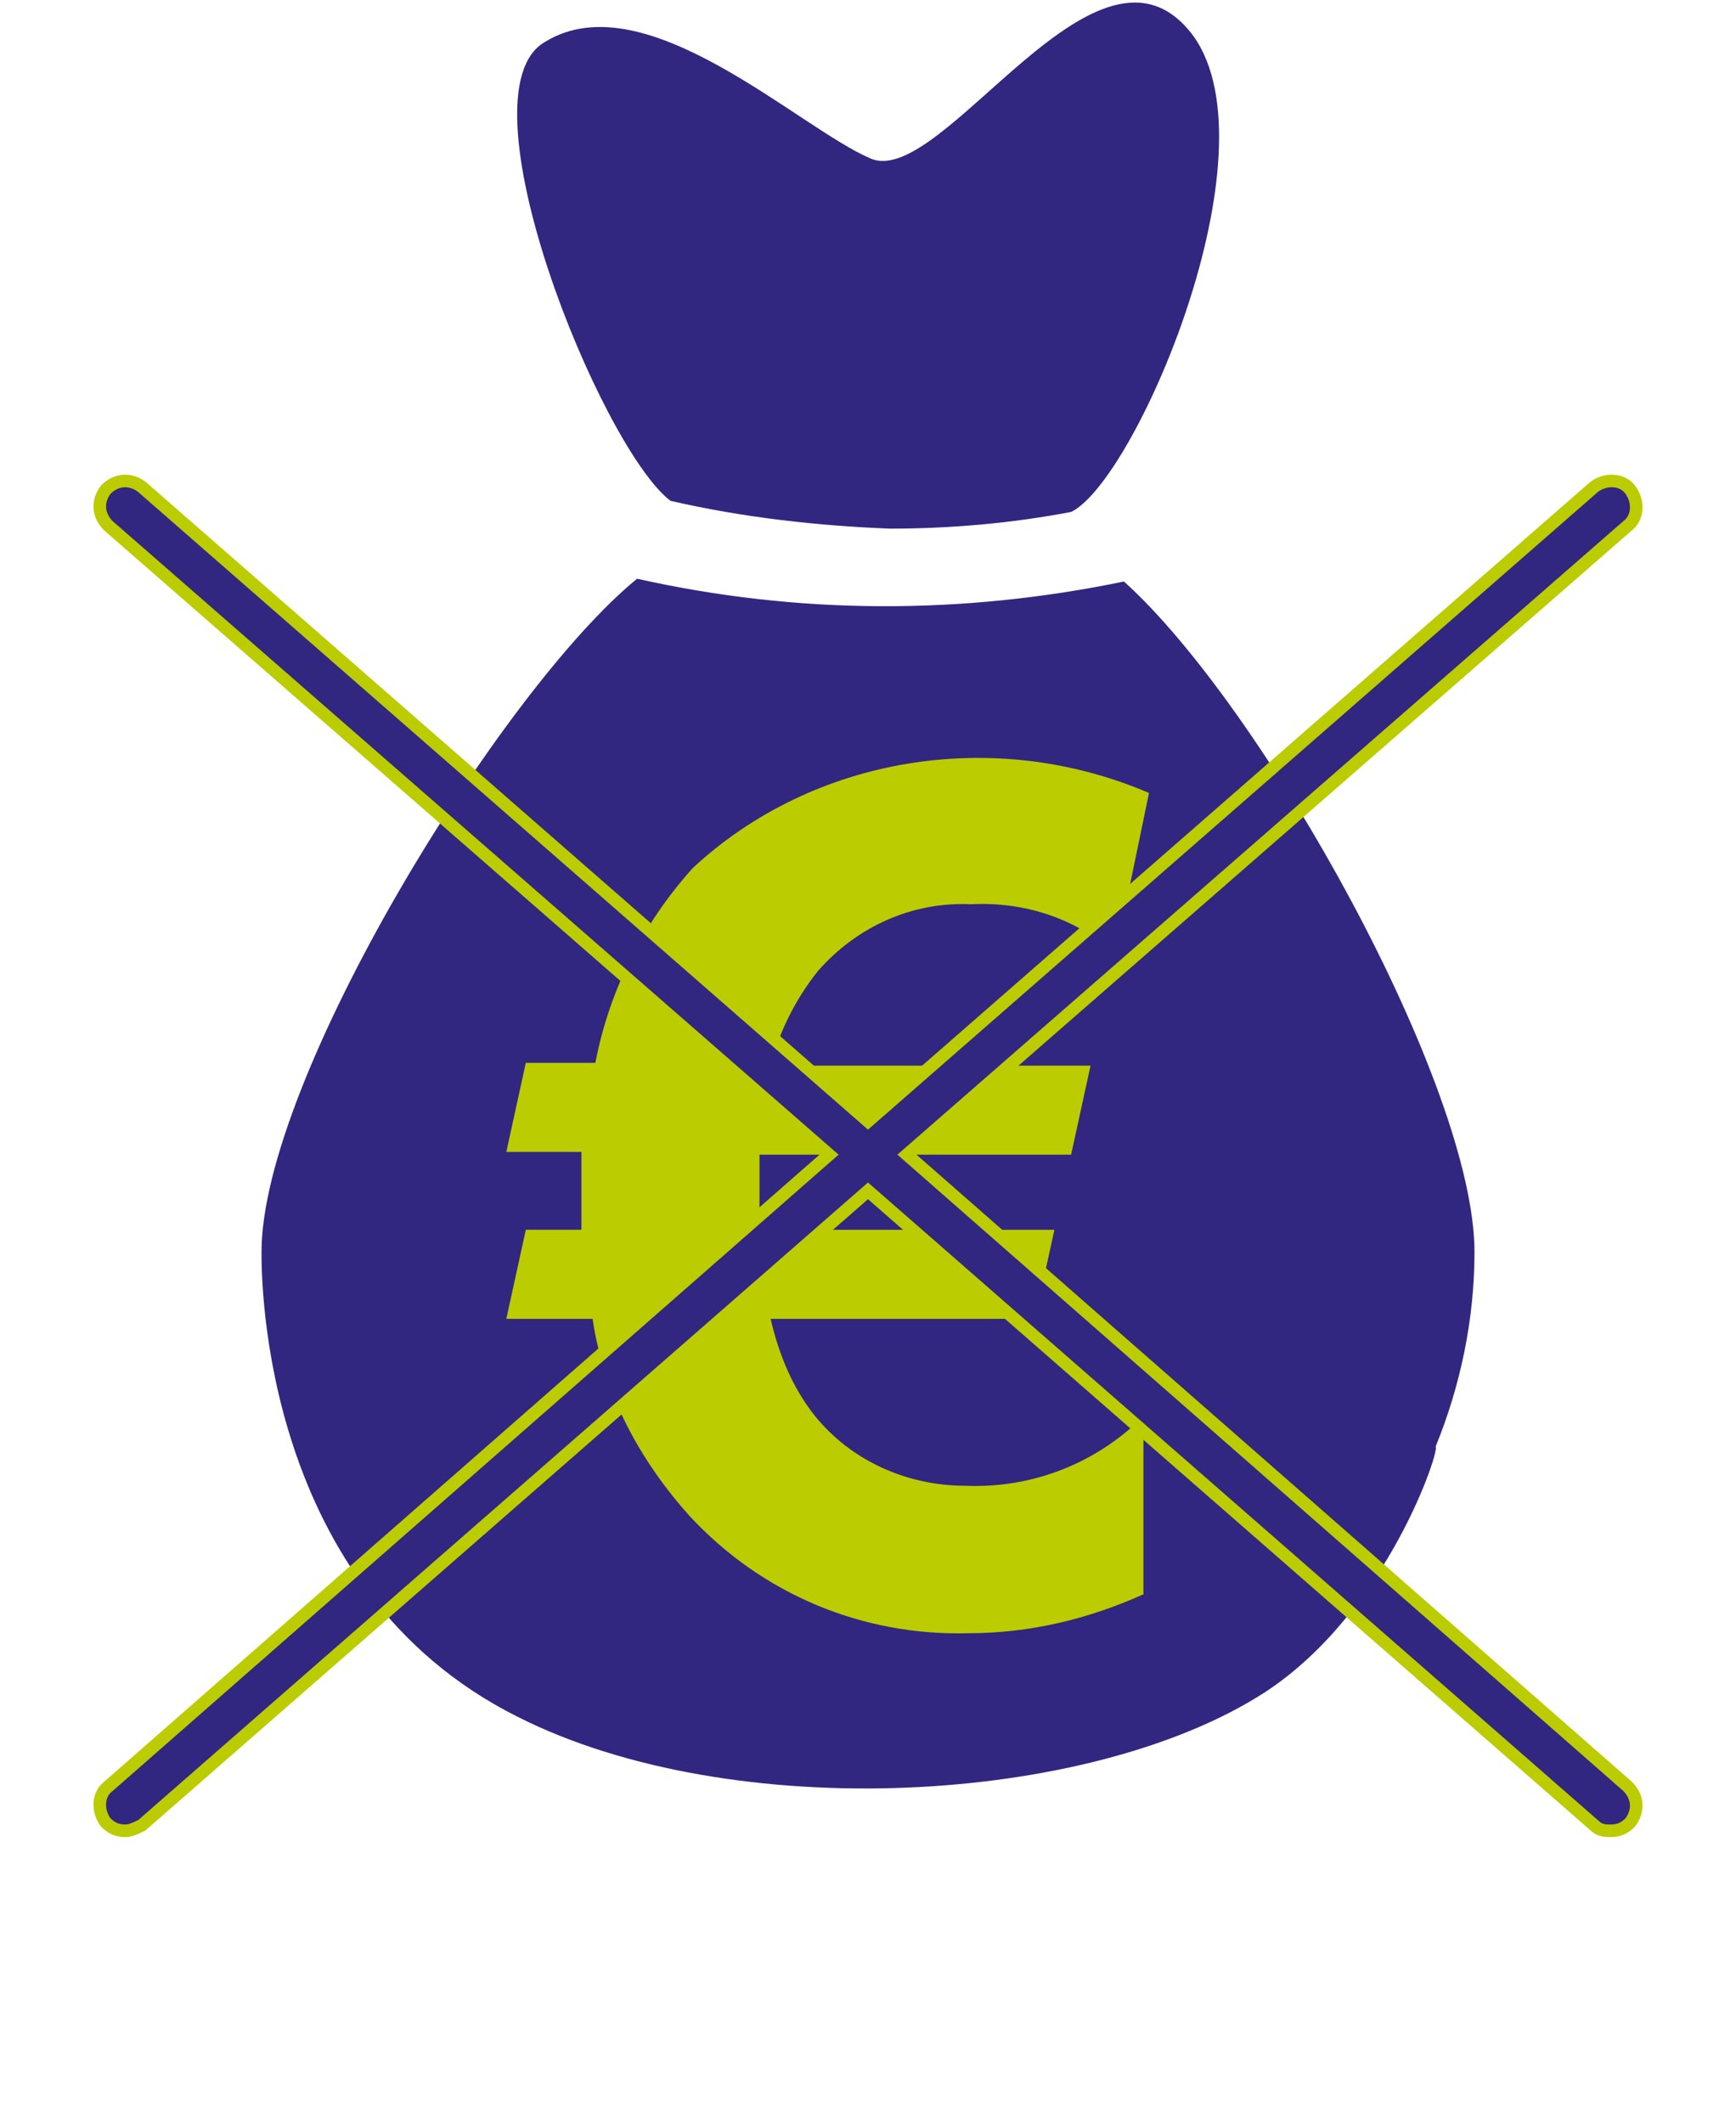 <?xml version="1.0" encoding="utf-8"?>
<!-- Generator: Adobe Illustrator 23.1.0, SVG Export Plug-In . SVG Version: 6.00 Build 0)  -->
<svg version="1.1" id="Laag_1" xmlns="http://www.w3.org/2000/svg" xmlns:xlink="http://www.w3.org/1999/xlink" x="0px" y="0px"
	 viewBox="0 0 62.4 76.3" style="enable-background:new 0 0 62.4 76.3;" xml:space="preserve">
<style type="text/css">
	.st0{fill:#312780;}
	.st1{fill:#BBCD00;}
	.st2{fill:#312780;stroke:#BBCD00;stroke-width:0.452;stroke-miterlimit:10;}
</style>
<g id="Group_194">
	<g id="Group_192">
		<g id="Group_191">
			<path id="Path_462" class="st0" d="M45.5,60.8c4.4-2.9,6.3-8.8,6.1-8.8c0.9-2.2,1.4-4.6,1.4-7c0-6-7.6-19.6-12.6-24.1
				c-5.8,1.2-11.7,1.2-17.5-0.1c-4.9,4-13.5,18-13.5,24.2c0,1,0,12.1,9.2,16.7C26.3,65.6,39.2,64.9,45.5,60.8z"/>
			<path id="Path_463" class="st0" d="M24.1,18c2.6,0.6,5.3,0.9,7.9,1c2.2,0,4.4-0.2,6.5-0.6c2.3-1.1,7.4-12.9,4.4-17.1
				c-3.4-4.6-9,5.5-11.6,4.4s-8.1-6.4-11.7-4.2C16.4,3.3,21.6,16.1,24.1,18L24.1,18z"/>
		</g>
	</g>
	<g id="Group_193">
		<path id="Path_464" class="st1" d="M41.3,28.5l-1.2,5.8c-1.4-1.3-3.3-1.9-5.2-1.8c-2.1-0.1-4.1,0.8-5.5,2.4
			c-0.8,1-1.4,2.2-1.7,3.4h11.5l-0.7,3.2H27.3c0,0.3,0,0.7,0,1.2s0,1,0,1.5h10.6l-0.7,3.2h-9.5c0.3,1.3,0.8,2.5,1.6,3.5
			c1.3,1.6,3.3,2.5,5.4,2.5c2.4,0.1,4.7-0.8,6.4-2.5v6.4c-2,0.9-4.1,1.4-6.3,1.4c-3.8,0.1-7.4-1.4-10-4.2c-1.8-2-3.1-4.4-3.5-7.1
			h-3.1l0.7-3.2h2c0-0.3,0-0.7,0-1.1c0-0.6,0-1.2,0-1.7h-2.7l0.7-3.2h2.5c0.5-2.6,1.7-5,3.5-7C29.2,27.2,35.7,26.1,41.3,28.5
			L41.3,28.5z"/>
	</g>
</g>
<path class="st2" d="M32.6,41.5l25.9-22.6c0.4-0.3,0.4-0.9,0.1-1.3c-0.3-0.4-0.9-0.4-1.3-0.1L31.2,40.3L5.1,17.5
	c-0.4-0.3-0.9-0.3-1.3,0.1c-0.3,0.4-0.3,0.9,0.1,1.3l25.9,22.6L3.9,64.2c-0.4,0.3-0.4,0.9-0.1,1.3c0.2,0.2,0.4,0.3,0.7,0.3
	c0.2,0,0.4-0.1,0.6-0.2l26.1-22.8l26.1,22.8c0.2,0.2,0.4,0.2,0.6,0.2c0.3,0,0.5-0.1,0.7-0.3c0.3-0.4,0.3-0.9-0.1-1.3L32.6,41.5z"/>
</svg>
